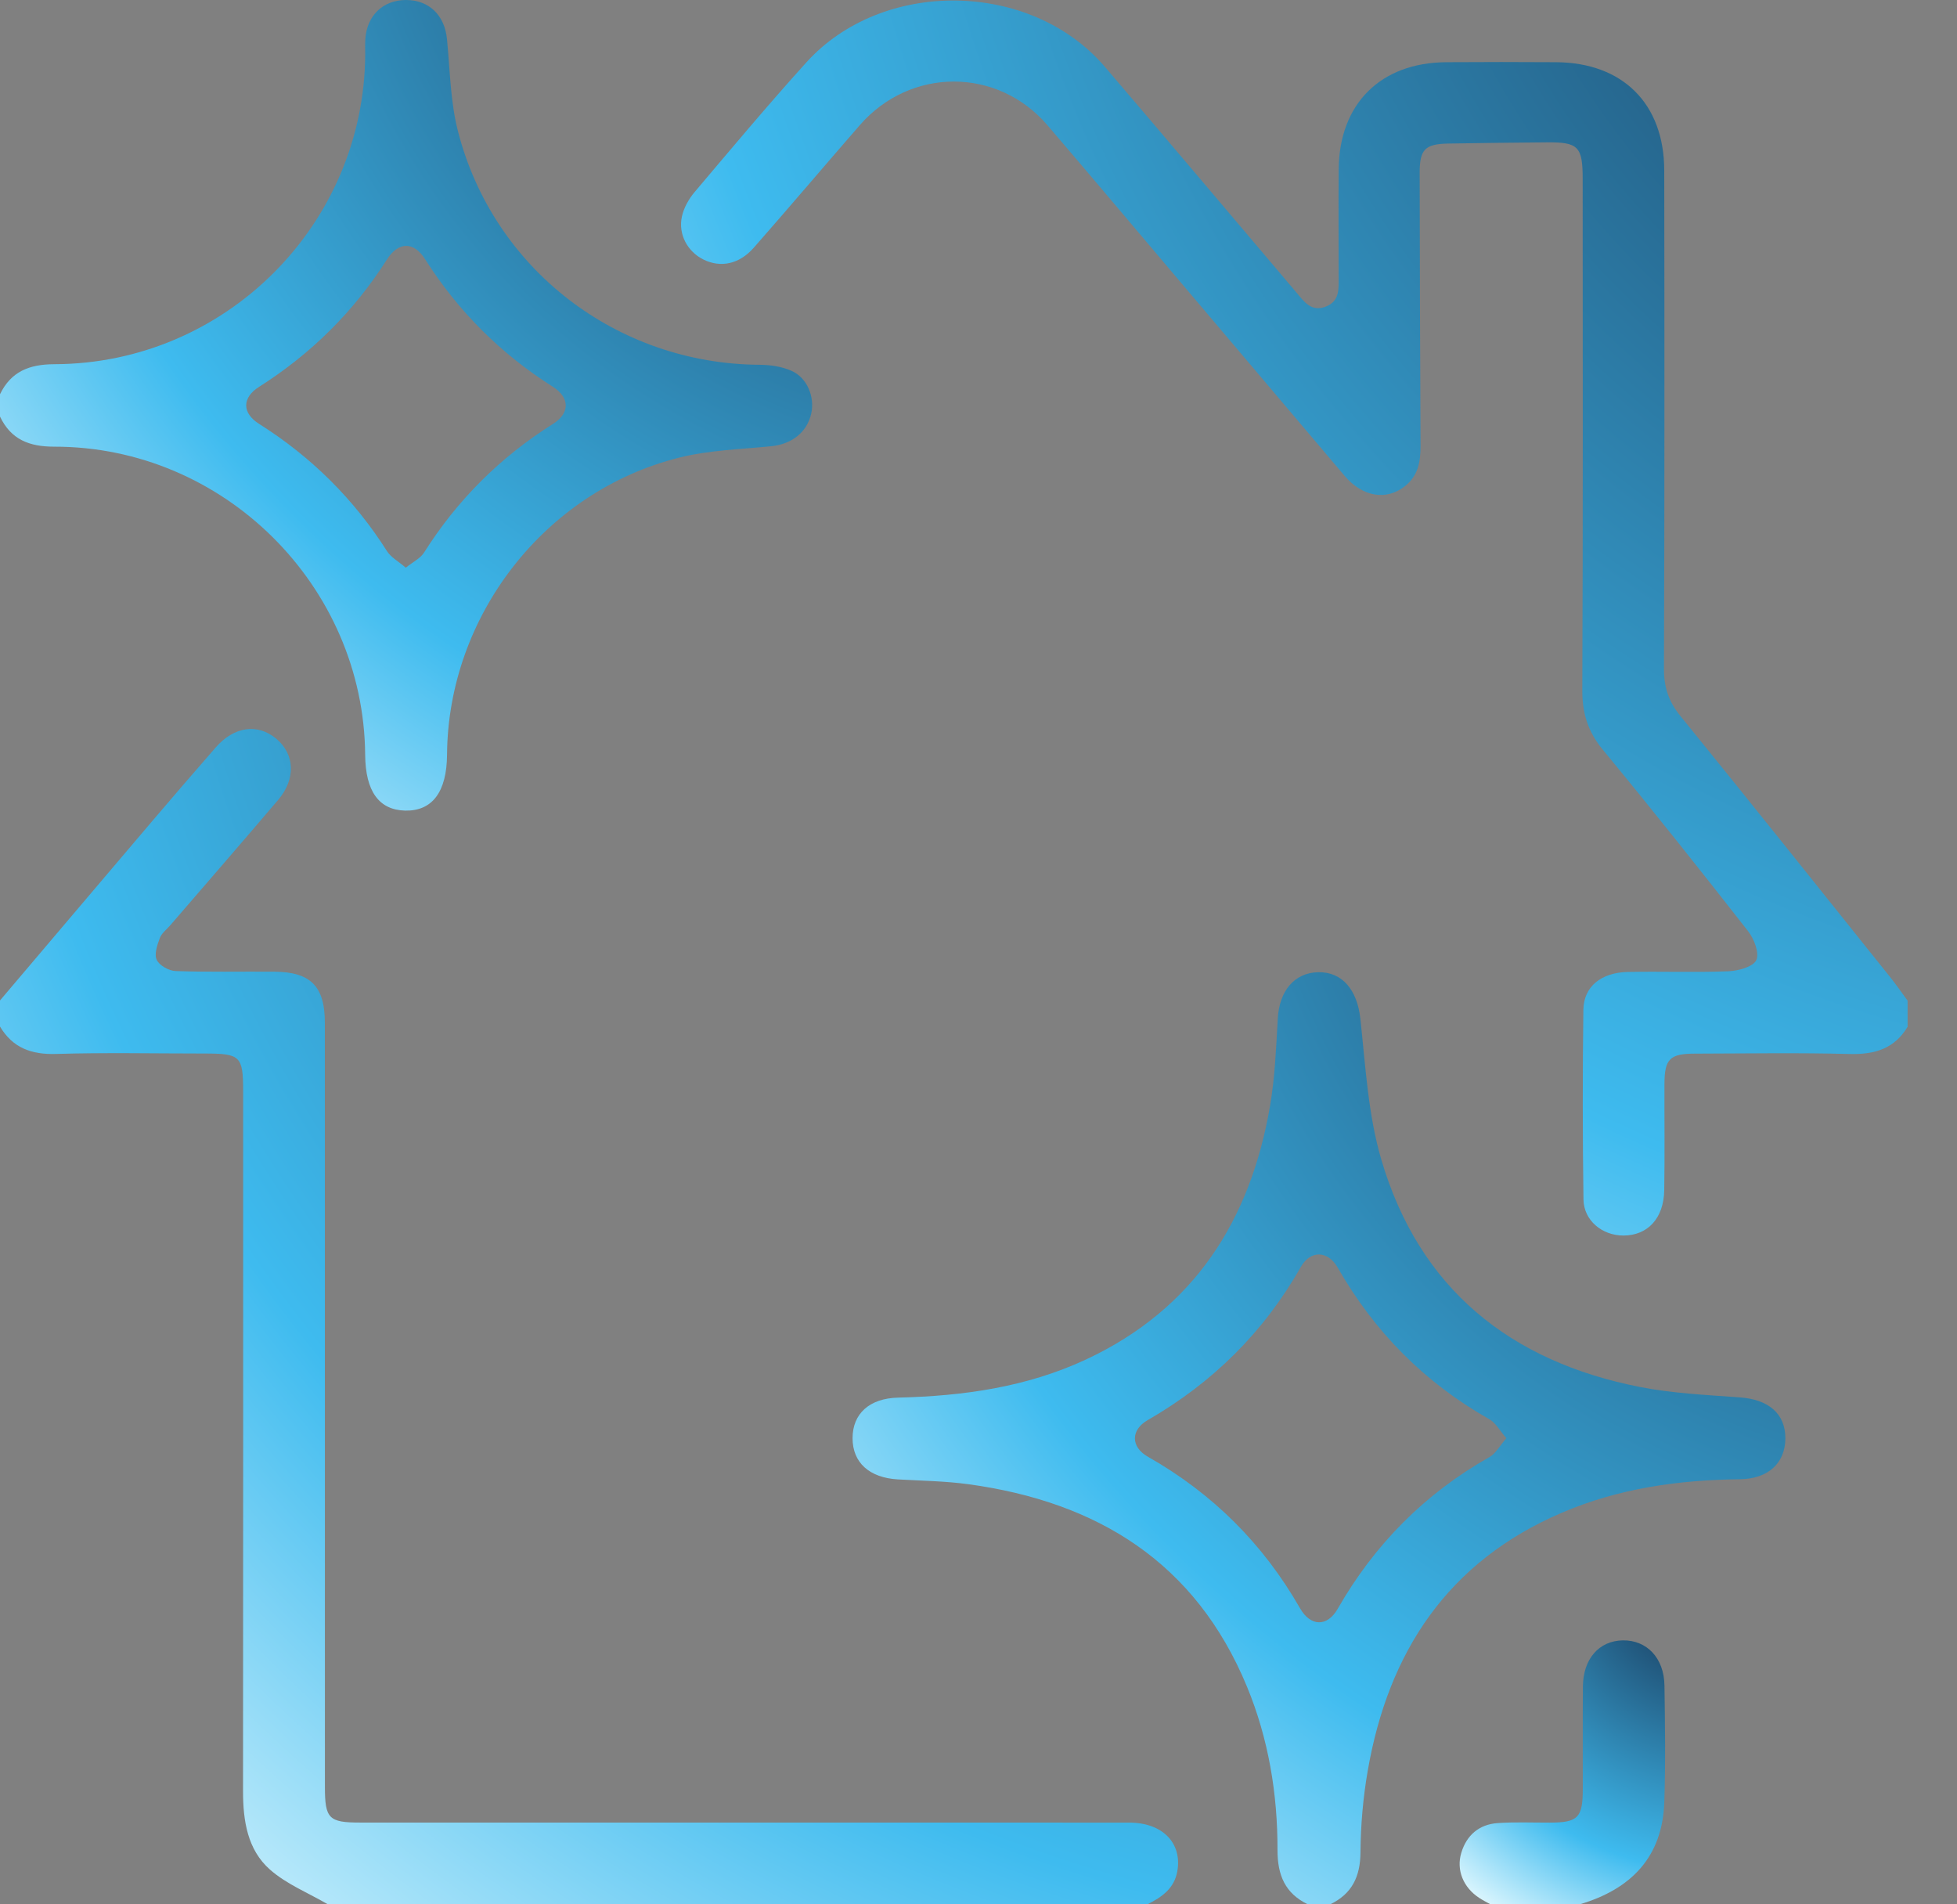 <svg width="37" height="36" viewBox="0 0 37 36" fill="none" xmlns="http://www.w3.org/2000/svg">
<rect x="0" y="0" width="37" height="36" fill="#808080" stroke="none"/>
<path d="M36.068 19.407C35.819 19.825 35.445 19.937 34.972 19.925C33.999 19.899 33.024 19.916 32.049 19.918C31.57 19.918 31.471 20.017 31.469 20.492C31.467 21.16 31.476 21.829 31.465 22.497C31.457 23.03 31.153 23.356 30.693 23.357C30.293 23.357 29.944 23.074 29.938 22.675C29.921 21.48 29.92 20.285 29.936 19.089C29.942 18.651 30.273 18.384 30.776 18.374C31.41 18.361 32.045 18.386 32.678 18.361C32.865 18.353 33.144 18.278 33.205 18.151C33.268 18.02 33.165 17.749 33.05 17.603C32.147 16.448 31.235 15.301 30.302 14.171C30.023 13.832 29.914 13.484 29.916 13.049C29.93 9.826 29.923 6.604 29.923 3.381C29.923 2.77 29.84 2.685 29.241 2.691C28.619 2.697 27.997 2.702 27.375 2.714C26.941 2.723 26.841 2.827 26.841 3.265C26.844 4.988 26.848 6.711 26.857 8.433C26.858 8.727 26.812 8.992 26.567 9.187C26.215 9.469 25.764 9.397 25.423 8.997C24.384 7.772 23.346 6.546 22.308 5.32C21.474 4.336 20.644 3.349 19.805 2.369C18.86 1.266 17.212 1.267 16.255 2.367C15.585 3.137 14.926 3.915 14.252 4.682C13.977 4.995 13.627 5.066 13.303 4.908C13.001 4.76 12.818 4.432 12.893 4.091C12.929 3.928 13.022 3.763 13.13 3.634C13.827 2.81 14.52 1.982 15.243 1.182C16.687 -0.416 19.491 -0.372 20.89 1.264C22.102 2.681 23.303 4.107 24.51 5.529C24.653 5.697 24.785 5.901 25.061 5.798C25.332 5.696 25.309 5.46 25.309 5.236C25.309 4.556 25.304 3.877 25.31 3.198C25.321 1.961 26.103 1.184 27.342 1.176C28.035 1.171 28.728 1.172 29.421 1.176C30.68 1.184 31.463 1.96 31.465 3.221C31.47 6.361 31.471 9.502 31.46 12.642C31.458 12.992 31.549 13.263 31.77 13.535C33.1 15.172 34.416 16.823 35.735 18.47C35.851 18.614 35.956 18.767 36.066 18.917V19.409L36.068 19.407Z" fill="url(#paint0_radial_76_111)"/>
<path d="M6.199 36C5.831 35.785 5.418 35.62 5.104 35.343C4.678 34.967 4.595 34.42 4.595 33.863C4.599 29.451 4.597 25.039 4.597 20.627C4.597 19.966 4.545 19.916 3.872 19.916C2.933 19.916 1.995 19.896 1.058 19.924C0.592 19.938 0.24 19.809 0 19.406C0 19.242 0 19.078 0 18.913C0.962 17.78 1.922 16.646 2.885 15.514C3.281 15.049 3.679 14.587 4.079 14.129C4.427 13.731 4.873 13.671 5.225 13.966C5.574 14.259 5.596 14.725 5.261 15.119C4.585 15.914 3.901 16.701 3.219 17.492C3.15 17.572 3.054 17.642 3.021 17.735C2.972 17.866 2.912 18.042 2.964 18.147C3.015 18.253 3.194 18.353 3.321 18.357C3.942 18.379 4.565 18.364 5.187 18.369C5.873 18.374 6.142 18.645 6.142 19.335C6.143 24.15 6.142 28.966 6.143 33.781C6.143 34.379 6.217 34.454 6.804 34.454C11.652 34.454 16.5 34.454 21.348 34.455C21.977 34.455 22.353 34.838 22.259 35.374C22.202 35.7 21.966 35.864 21.696 35.998H6.198L6.199 36Z" fill="url(#paint1_radial_76_111)"/>
<path d="M24.726 36C24.295 35.792 24.153 35.446 24.153 34.975C24.156 33.914 23.984 32.873 23.577 31.887C22.608 29.539 20.75 28.391 18.31 28.058C17.87 27.998 17.422 27.993 16.977 27.967C16.437 27.936 16.119 27.65 16.119 27.188C16.119 26.725 16.438 26.434 16.979 26.421C18.209 26.391 19.412 26.224 20.537 25.698C22.581 24.742 23.644 23.063 24.013 20.9C24.105 20.36 24.127 19.807 24.158 19.258C24.187 18.733 24.469 18.39 24.921 18.379C25.385 18.369 25.662 18.724 25.72 19.26C25.817 20.153 25.865 21.069 26.116 21.922C26.832 24.358 28.551 25.74 31.012 26.221C31.63 26.342 32.268 26.37 32.898 26.417C33.438 26.456 33.756 26.725 33.755 27.19C33.754 27.652 33.437 27.957 32.896 27.964C31.735 27.977 30.604 28.136 29.531 28.596C27.373 29.519 26.248 31.228 25.859 33.475C25.771 33.981 25.726 34.499 25.722 35.013C25.719 35.474 25.564 35.801 25.147 36.001H24.725L24.726 36ZM28.48 27.188C28.352 27.04 28.278 26.897 28.161 26.831C26.935 26.139 25.987 25.18 25.29 23.961C25.104 23.638 24.775 23.631 24.594 23.95C23.895 25.183 22.927 26.139 21.699 26.846C21.375 27.032 21.377 27.353 21.702 27.538C22.925 28.232 23.881 29.183 24.579 30.403C24.778 30.751 25.094 30.758 25.29 30.415C25.988 29.196 26.937 28.237 28.162 27.544C28.279 27.478 28.352 27.335 28.48 27.188V27.188Z" fill="url(#paint2_radial_76_111)"/>
<path d="M0 7.453C0.209 7.022 0.554 6.887 1.027 6.885C4.262 6.876 6.887 4.248 6.905 1.024C6.905 0.93 6.901 0.835 6.907 0.742C6.935 0.295 7.241 0 7.676 0C8.113 0 8.408 0.29 8.451 0.74C8.508 1.32 8.514 1.915 8.657 2.475C9.324 5.088 11.668 6.88 14.362 6.896C14.566 6.897 14.788 6.93 14.971 7.013C15.266 7.148 15.406 7.509 15.338 7.817C15.258 8.174 14.967 8.398 14.579 8.436C13.998 8.494 13.403 8.51 12.841 8.651C10.298 9.287 8.471 11.647 8.452 14.266C8.447 14.97 8.174 15.334 7.662 15.324C7.164 15.312 6.91 14.959 6.904 14.27C6.879 11.074 4.231 8.44 1.025 8.444C0.55 8.444 0.207 8.308 0 7.875V7.453ZM7.672 10.732C7.812 10.62 7.948 10.555 8.016 10.448C8.646 9.45 9.459 8.641 10.458 8.012C10.778 7.81 10.775 7.516 10.453 7.312C9.466 6.687 8.663 5.885 8.036 4.899C7.823 4.562 7.533 4.565 7.316 4.905C6.689 5.891 5.882 6.689 4.895 7.315C4.574 7.519 4.575 7.809 4.897 8.012C5.885 8.636 6.692 9.435 7.318 10.421C7.392 10.537 7.533 10.612 7.671 10.731L7.672 10.732Z" fill="url(#paint3_radial_76_111)"/>
<path d="M28.178 35.999C28.107 35.959 28.034 35.923 27.966 35.878C27.668 35.683 27.529 35.353 27.628 35.026C27.729 34.691 27.966 34.488 28.316 34.464C28.643 34.441 28.973 34.456 29.301 34.455C29.836 34.454 29.925 34.363 29.925 33.816C29.926 33.172 29.922 32.528 29.927 31.884C29.931 31.36 30.232 31.017 30.682 31.01C31.134 31.003 31.461 31.342 31.469 31.861C31.48 32.598 31.491 33.336 31.466 34.073C31.429 35.111 30.834 35.713 29.87 35.999H28.179L28.178 35.999Z" fill="url(#paint4_radial_76_111)"/>
<defs>
<radialGradient id="paint0_radial_76_111" cx="0" cy="0" r="1" gradientUnits="userSpaceOnUse" gradientTransform="translate(41.58 -5.619) rotate(134.663) scale(40.203 42.031)">
<stop stop-color="#132341"/>
<stop offset="0.716" stop-color="#3EBBEF"/>
<stop offset="1" stop-color="#E9FBFF"/>
</radialGradient>
<radialGradient id="paint1_radial_76_111" cx="0" cy="0" r="1" gradientUnits="userSpaceOnUse" gradientTransform="translate(27.568 8.424) rotate(134.925) scale(38.434 40.184)">
<stop stop-color="#132341"/>
<stop offset="0.716" stop-color="#3EBBEF"/>
<stop offset="1" stop-color="#E9FBFF"/>
</radialGradient>
<radialGradient id="paint2_radial_76_111" cx="0" cy="0" r="1" gradientUnits="userSpaceOnUse" gradientTransform="translate(37.947 14.13) rotate(134.877) scale(30.458 31.844)">
<stop stop-color="#132341"/>
<stop offset="0.716" stop-color="#3EBBEF"/>
<stop offset="1" stop-color="#E9FBFF"/>
</radialGradient>
<radialGradient id="paint3_radial_76_111" cx="0" cy="0" r="1" gradientUnits="userSpaceOnUse" gradientTransform="translate(19.005 -3.695) rotate(134.912) scale(26.502 27.709)">
<stop stop-color="#132341"/>
<stop offset="0.716" stop-color="#3EBBEF"/>
<stop offset="1" stop-color="#E9FBFF"/>
</radialGradient>
<radialGradient id="paint4_radial_76_111" cx="0" cy="0" r="1" gradientUnits="userSpaceOnUse" gradientTransform="translate(32.405 29.807) rotate(127.761) scale(7.73 7.825)">
<stop stop-color="#132341"/>
<stop offset="0.716" stop-color="#3EBBEF"/>
<stop offset="1" stop-color="#E9FBFF"/>
</radialGradient>
</defs>
</svg>
